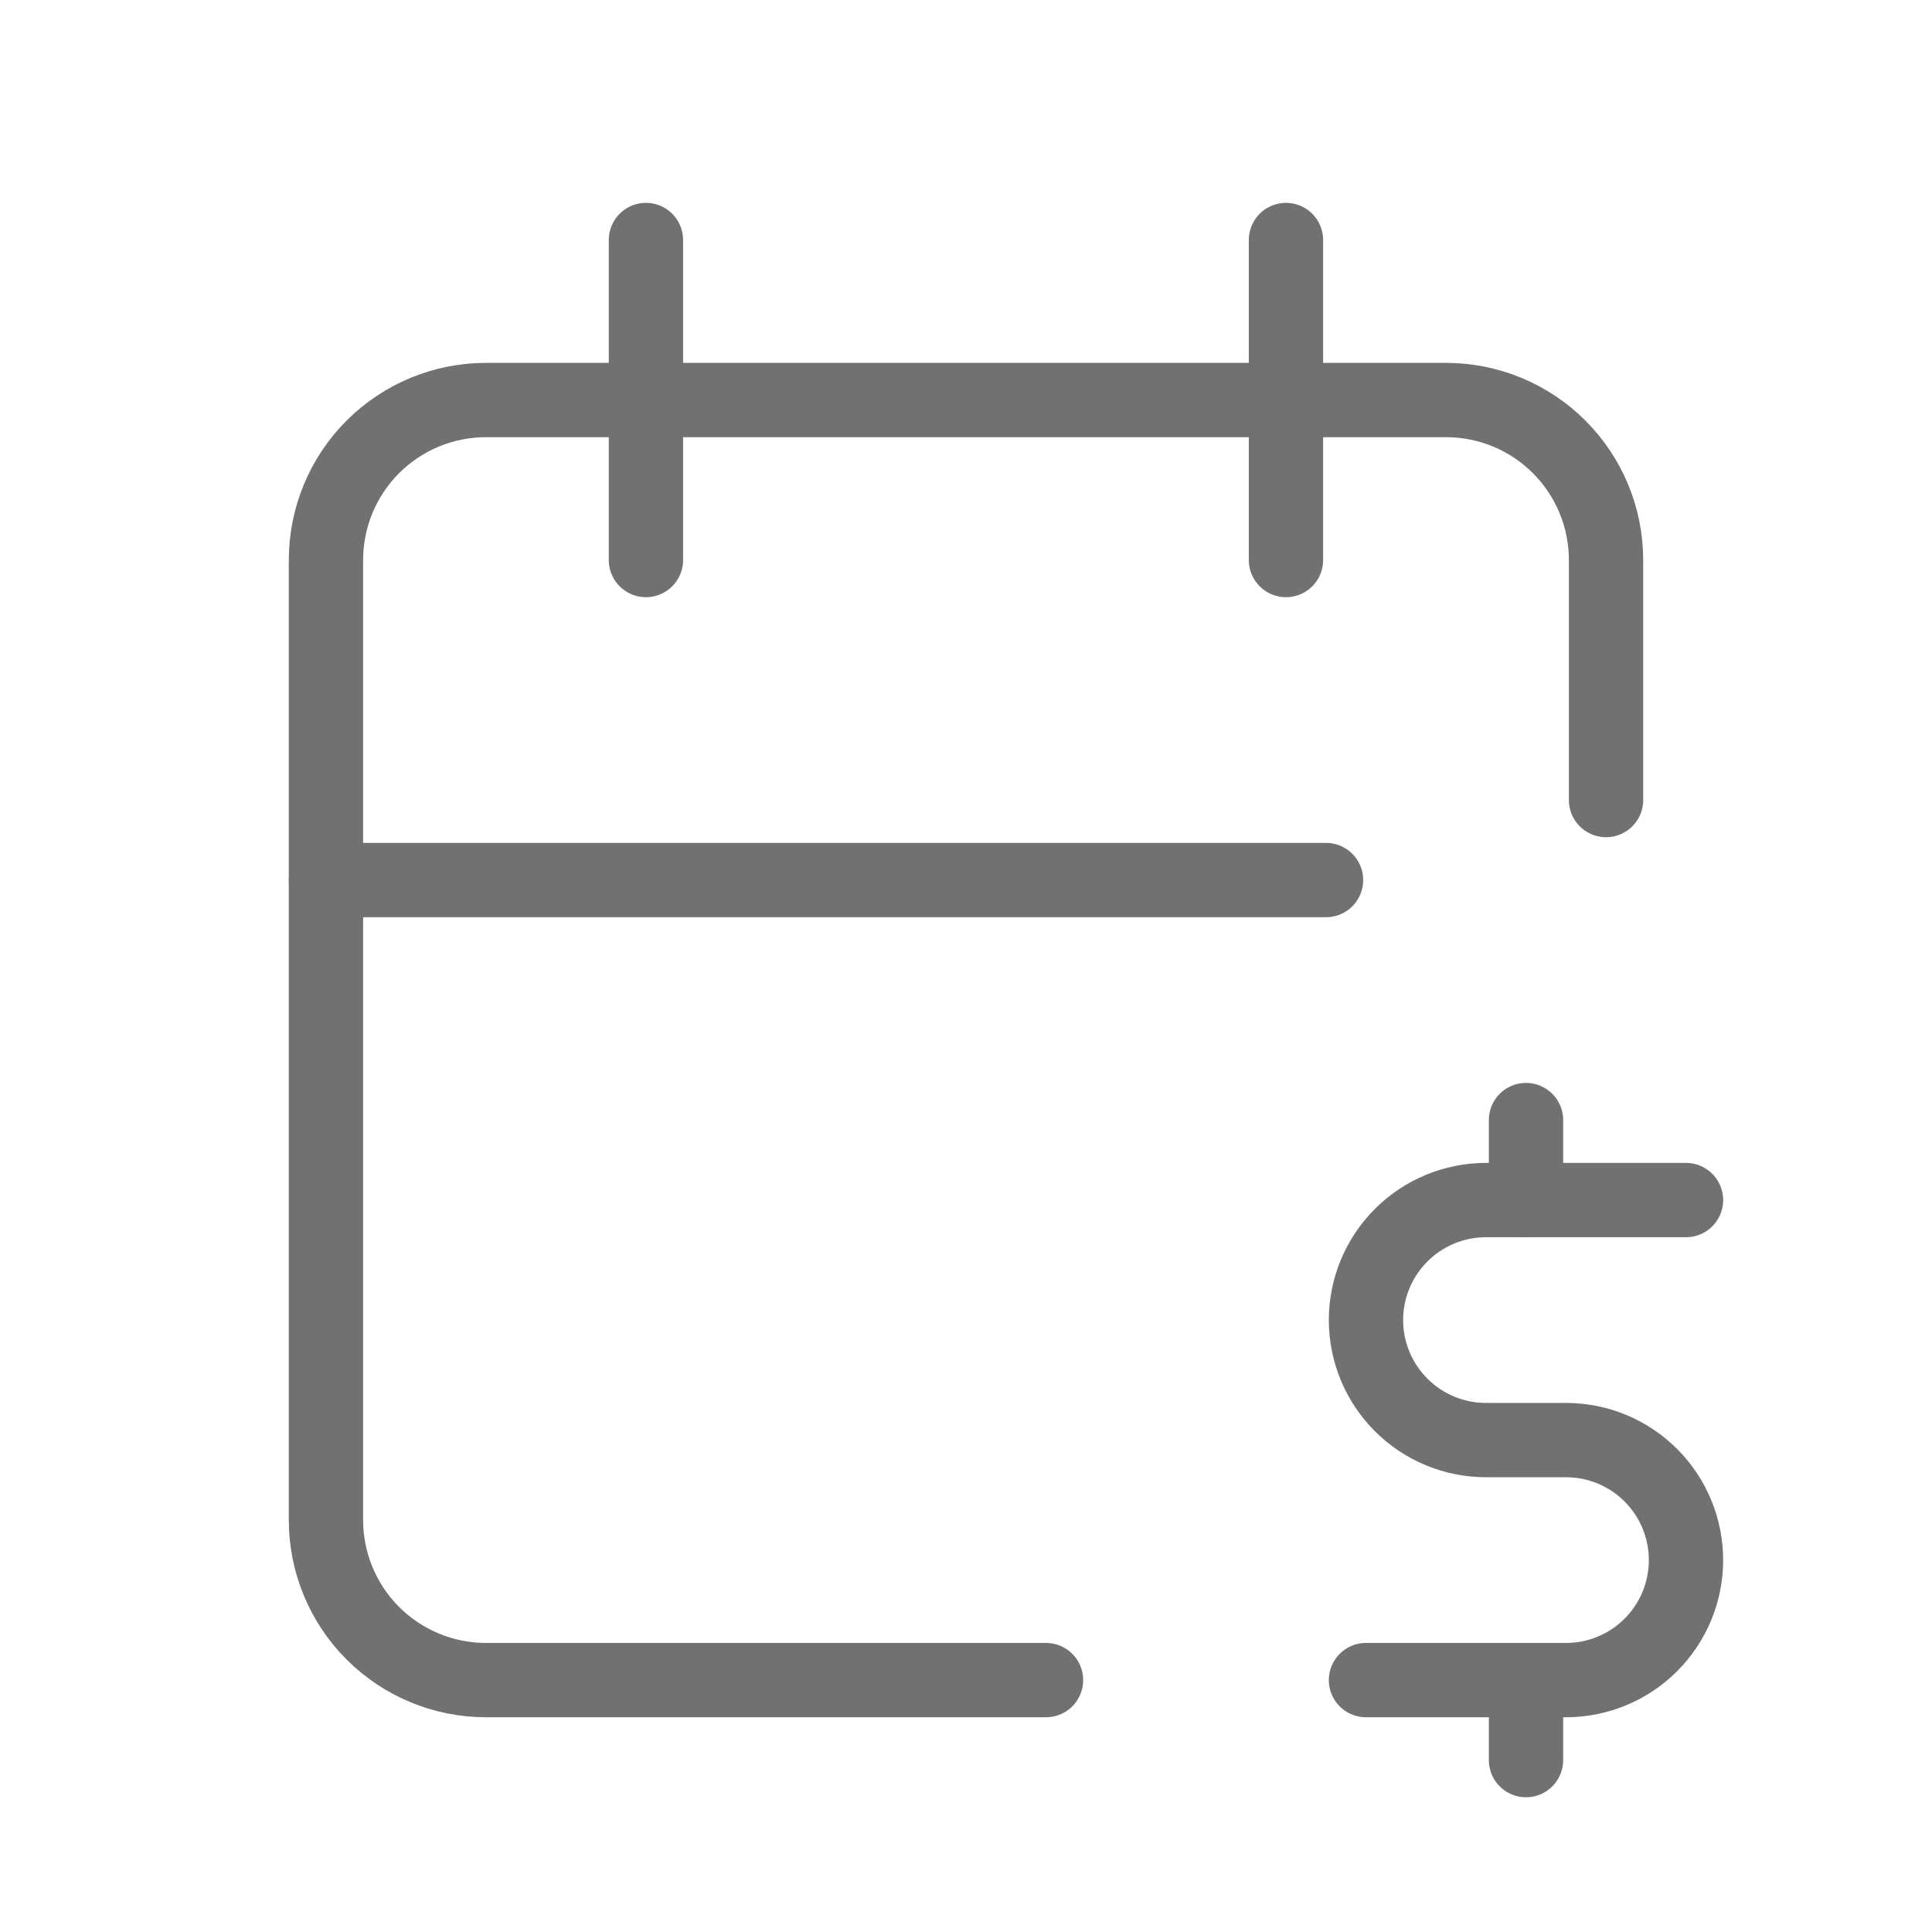 <svg width="78" height="78" viewBox="0 0 78 78" fill="none" xmlns="http://www.w3.org/2000/svg">
<g clip-path="url(#clip0_577_146)">
<path d="M42.23 67.83H19.62C17.907 67.83 16.264 67.149 15.052 65.938C13.841 64.726 13.16 63.083 13.16 61.37V22.61C13.16 20.897 13.841 19.254 15.052 18.042C16.264 16.831 17.907 16.15 19.62 16.15H58.38C60.093 16.15 61.737 16.831 62.948 18.042C64.159 19.254 64.84 20.897 64.84 22.61V32.3" stroke="#717171" stroke-width="3" stroke-linecap="round" stroke-linejoin="round"/>
<path d="M51.918 9.69V22.61" stroke="#717171" stroke-width="3" stroke-linecap="round" stroke-linejoin="round"/>
<path d="M26.078 9.69V22.61" stroke="#717171" stroke-width="3" stroke-linecap="round" stroke-linejoin="round"/>
<path d="M13.16 35.53H53.535" stroke="#717171" stroke-width="3" stroke-linecap="round" stroke-linejoin="round"/>
<path d="M68.068 48.45H59.993C58.709 48.45 57.476 48.96 56.568 49.869C55.659 50.778 55.148 52.01 55.148 53.295C55.148 54.58 55.659 55.812 56.568 56.721C57.476 57.63 58.709 58.14 59.993 58.14H63.223C64.508 58.14 65.741 58.65 66.649 59.559C67.558 60.468 68.068 61.7 68.068 62.985C68.068 64.27 67.558 65.502 66.649 66.411C65.741 67.32 64.508 67.83 63.223 67.83H55.148" stroke="#717171" stroke-width="3" stroke-linecap="round" stroke-linejoin="round"/>
<path d="M61.609 67.83V71.06M61.609 45.22V48.45" stroke="#717171" stroke-width="3" stroke-linecap="round" stroke-linejoin="round"/>
</g>
<defs>
<clipPath id="clip0_577_146">
<rect width="77.52" height="77.52" fill="white" transform="translate(0.238)"/>
</clipPath>
</defs>
</svg>
